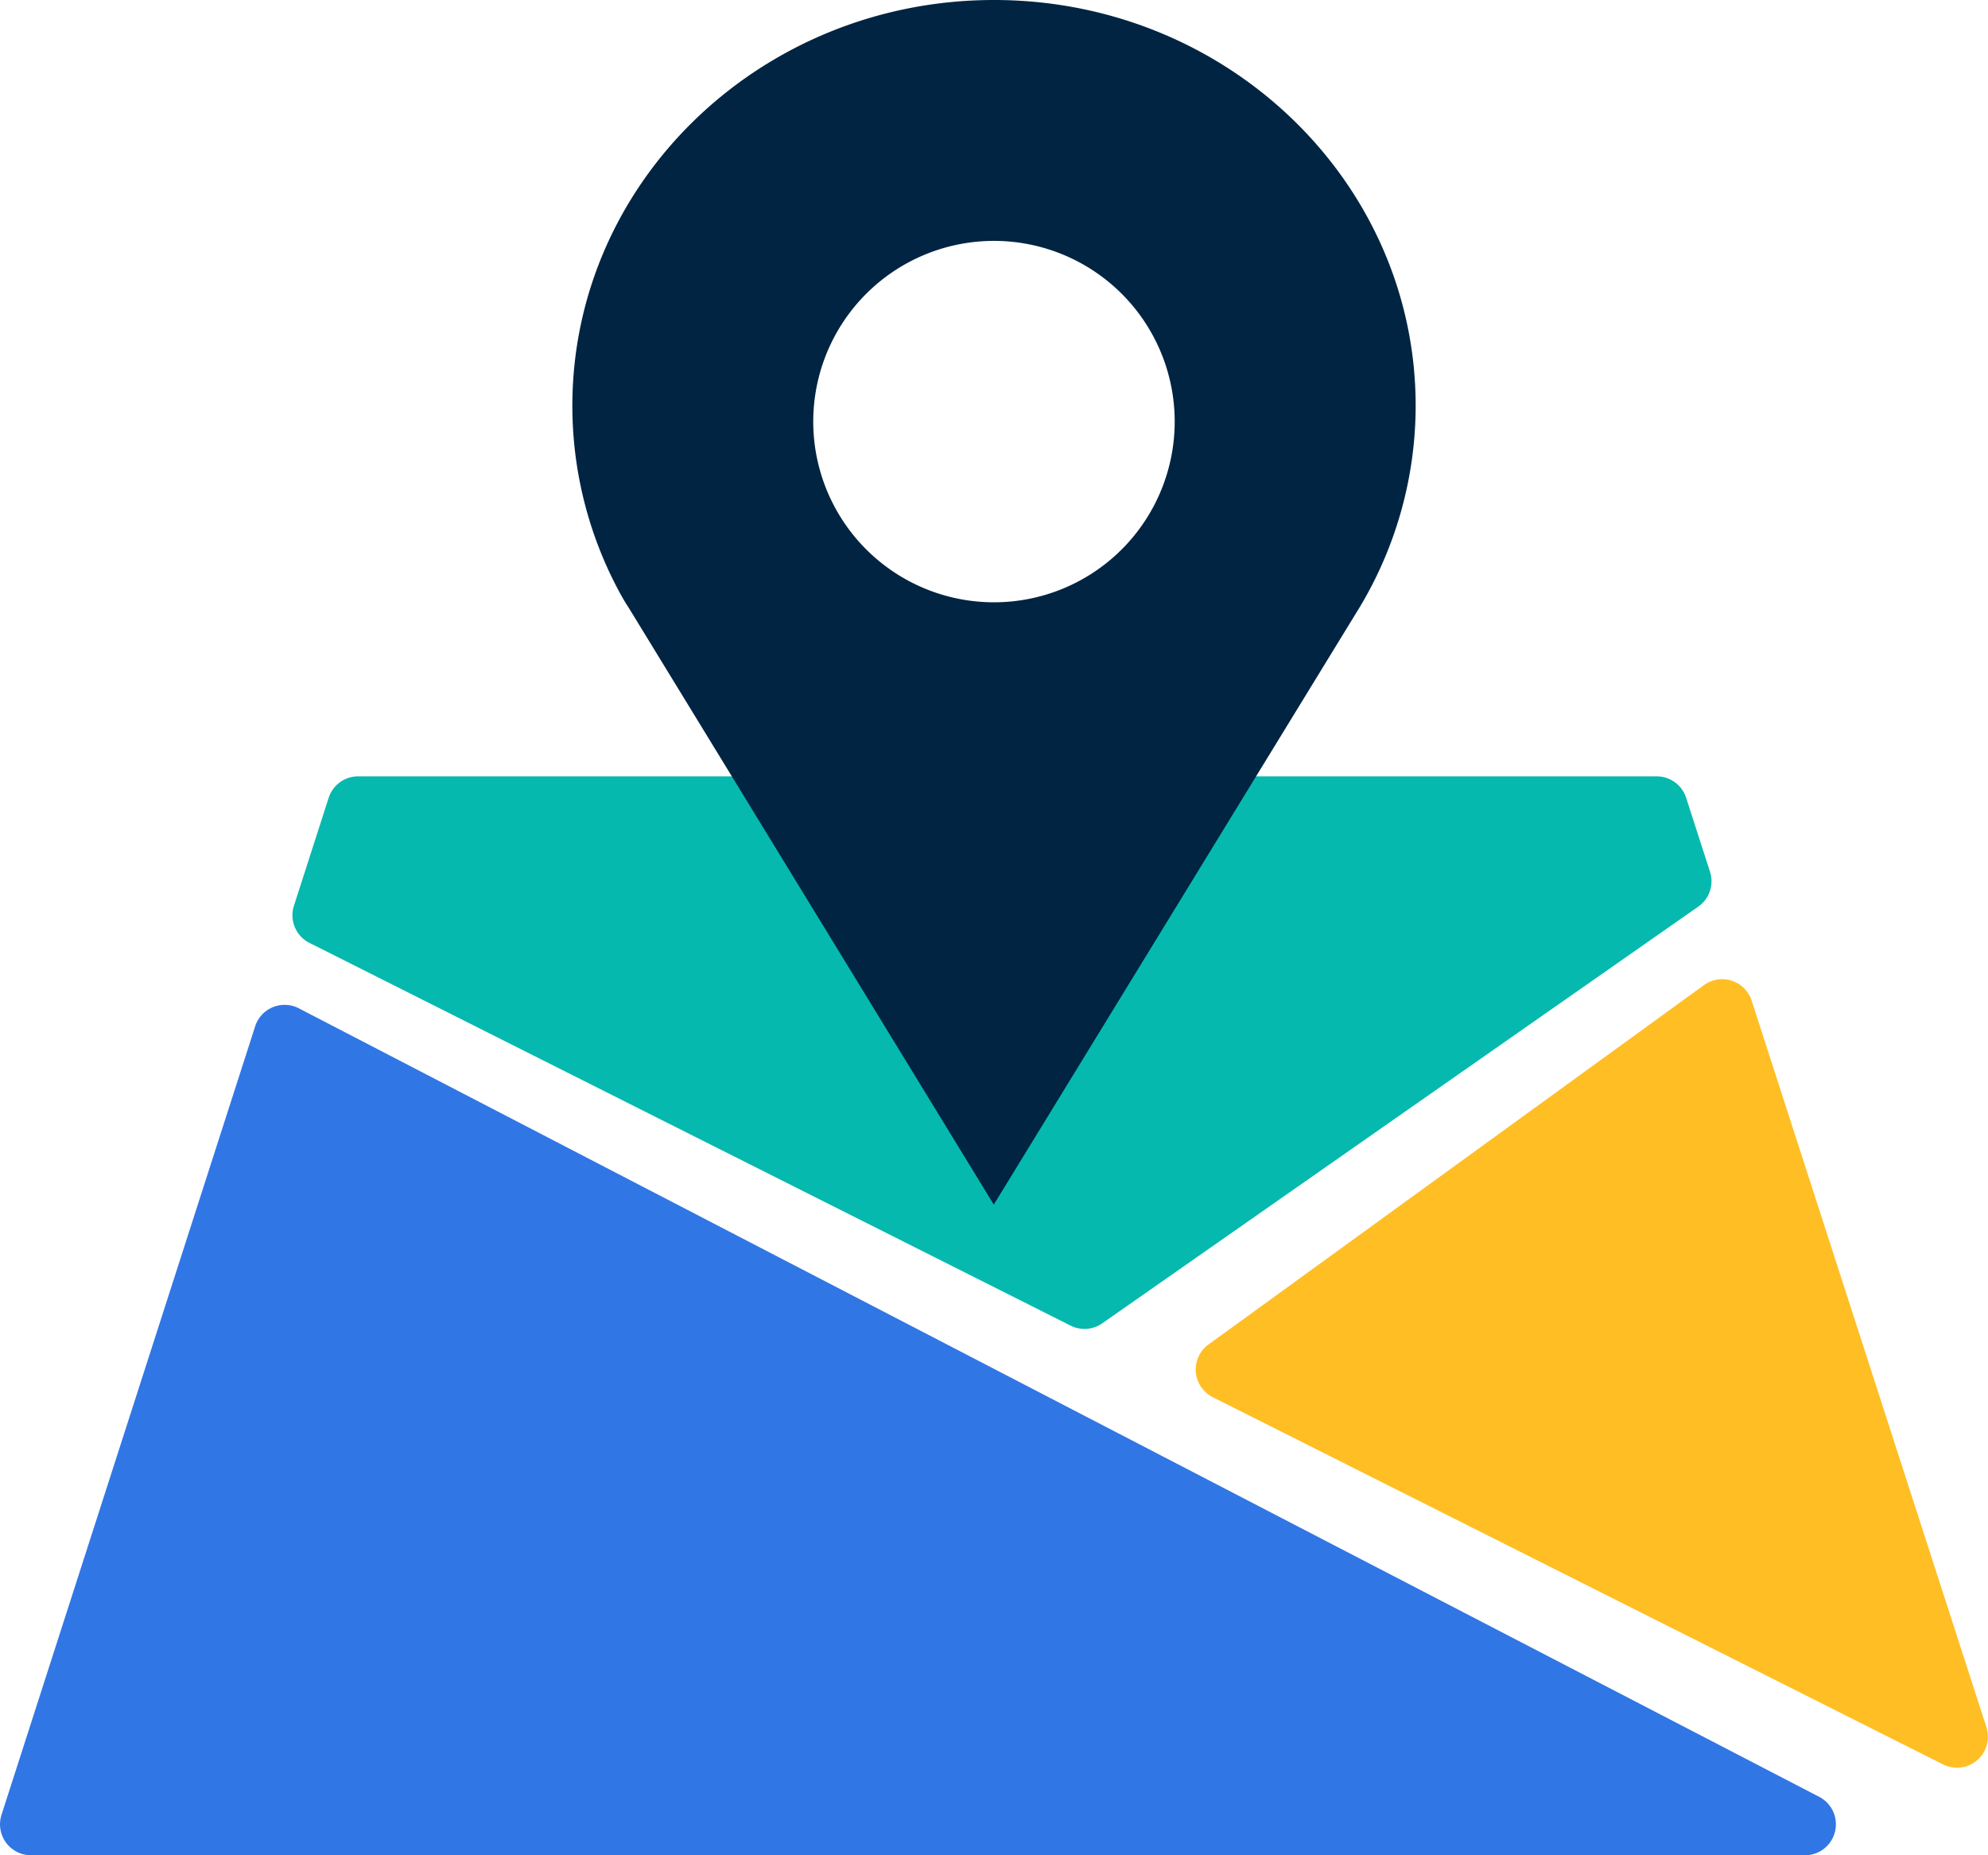 <svg xmlns="http://www.w3.org/2000/svg" xmlns:xlink="http://www.w3.org/1999/xlink" width="75" height="70" viewBox="0 0 75 70"><defs><style>.a{fill:none;}.b{clip-path:url(#a);}.c{fill:#05b9ae;}.d{fill:#3076e5;}.e{fill:#ffbe24;}.f{fill:#002442;}</style><clipPath id="a"><rect class="a" width="75" height="70"></rect></clipPath></defs><g class="b"><path class="c" d="M64.512,32.891l-.9-2.79a1.17,1.17,0,0,0-1.112-.809H13.511A1.168,1.168,0,0,0,12.4,30.1l-1.311,4.076a1.166,1.166,0,0,0,.587,1.4l28.713,14.44a1.168,1.168,0,0,0,1.194-.086L64.07,34.207a1.167,1.167,0,0,0,.442-1.316"></path><path class="d" d="M1.169,70H68.093a1.168,1.168,0,0,0,.538-2.205L11.275,38.045a1.167,1.167,0,0,0-1.649.679L.057,68.474A1.168,1.168,0,0,0,1.169,70"></path><path class="e" d="M74.941,65.169,66.084,37.755a1.169,1.169,0,0,0-1.8-.586L45.593,50.728a1.168,1.168,0,0,0,.161,1.989L73.305,66.572a1.168,1.168,0,0,0,1.636-1.4"></path><path class="f" d="M37.5,0C28.714,0,21.593,6.856,21.593,15.314A14.8,14.8,0,0,0,23.456,22.5h0l.028.048c.085.152.183.3.272.443L37.492,45.45,51.137,23.17a14.8,14.8,0,0,0,2.271-7.856C53.408,6.856,46.286,0,37.5,0m0,22.725a6.818,6.818,0,1,1,6.817-6.818A6.818,6.818,0,0,1,37.5,22.725"></path></g></svg>
